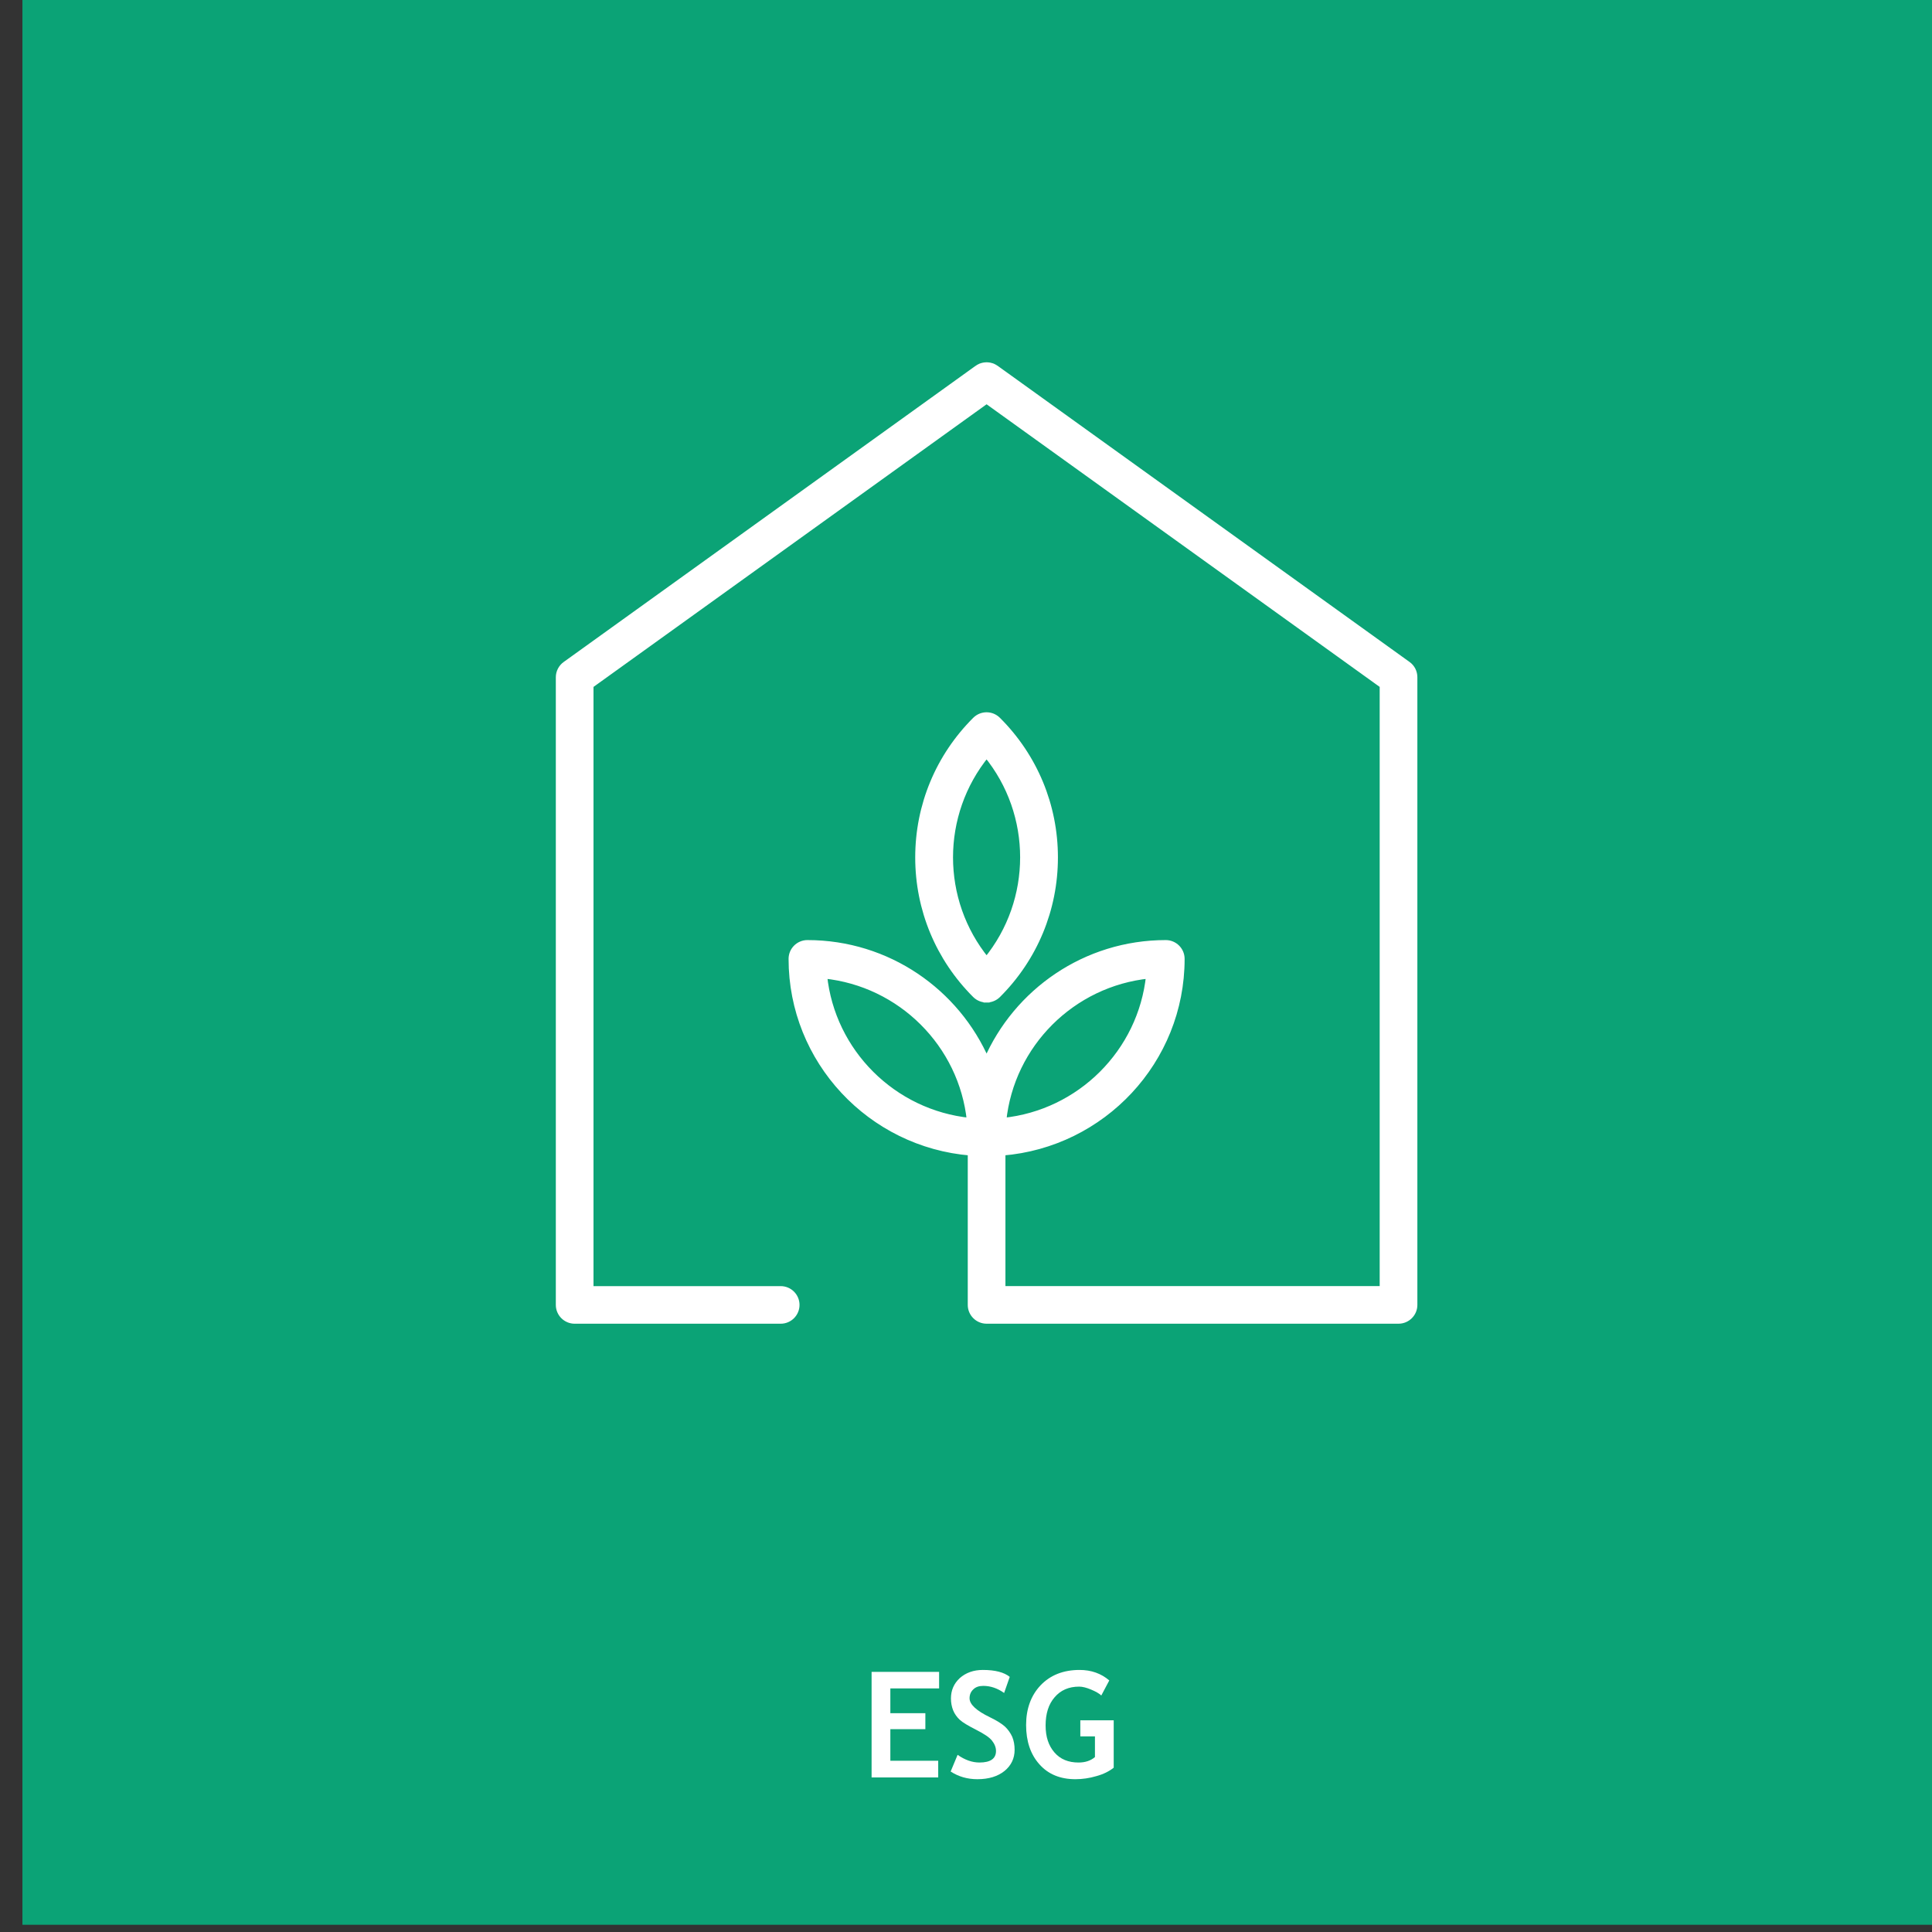 <?xml version="1.0" encoding="UTF-8" standalone="no"?>
<!DOCTYPE svg PUBLIC "-//W3C//DTD SVG 1.1//EN" "http://www.w3.org/Graphics/SVG/1.1/DTD/svg11.dtd">
<svg width="100%" height="100%" viewBox="0 0 160 160" version="1.1" xmlns="http://www.w3.org/2000/svg" xmlns:xlink="http://www.w3.org/1999/xlink" xml:space="preserve" xmlns:serif="http://www.serif.com/" style="fill-rule:evenodd;clip-rule:evenodd;stroke-linejoin:round;stroke-miterlimit:2;">
    <rect x="0" y="0" width="160" height="160" fill="#333333" stroke="none"/>
    <g transform="matrix(1,0,0,1,-3077,-761)">
        <g transform="matrix(1.313,0,0,1,-620.168,579)">
            <g id="ESG" transform="matrix(0.762,0,0,1,28.352,-182.915)">
                <rect x="3659.95" y="364.915" width="159.39" height="159.386" style="fill:rgb(11,163,118);fill-rule:nonzero;"/>
                <path d="M3819.34,364.915l-159.39,0l-0,159.386l159.39,0l0,-159.386Zm-4.58,4.575l0,150.236l-150.23,-0l0,-150.236l150.23,-0Z" style="fill:rgb(11,163,118);fill-rule:nonzero;"/>
                <g transform="matrix(0.109,0,0,0.109,3704.38,395.034)">
                    <path d="M201.12,464.84c58.29,5.95 104.78,52.34 110.75,110.48c-58.29,-5.95 -104.79,-52.34 -110.75,-110.48m246.82,-0c-5.97,58.14 -52.47,104.53 -110.75,110.48c5.97,-58.22 52.46,-104.53 110.75,-110.48m196.47,-236.34l-312.82,-225.02c-0.15,-0.07 -0.29,-0.15 -0.36,-0.22c-0.36,-0.22 -0.73,-0.43 -1.09,-0.65c-0.36,-0.15 -0.66,-0.36 -1.02,-0.51c-0.36,-0.15 -0.73,-0.22 -1.09,-0.36c-0.36,-0.15 -0.8,-0.22 -1.17,-0.29c-0.36,-0.07 -0.73,-0.07 -1.09,-0.15c-0.44,-0 -0.87,-0.07 -1.24,-0.07c-0.37,-0 -0.8,0.07 -1.17,0.07c-0.36,0.07 -0.73,0.07 -1.09,0.15c-0.36,0.07 -0.8,0.22 -1.17,0.29c-0.36,0.07 -0.73,0.22 -1.09,0.36c-0.36,0.14 -0.66,0.29 -1.02,0.51c-0.36,0.22 -0.73,0.36 -1.09,0.65c-0.15,0.07 -0.29,0.15 -0.36,0.22l-312.81,225.02c-3.13,2.25 -5.02,5.88 -5.02,9.73l-0,476.9c-0,6.61 5.39,11.98 12.01,11.98l156.45,-0c6.62,-0 12,-5.37 12,-11.98c-0,-6.61 -5.38,-11.98 -12,-11.98l-144.45,-0l-0,-458.75l300.81,-216.39l300.81,216.38l-0,458.75l-288.8,-0l-0,-103.8c76.04,-6.17 136.07,-69.68 136.07,-147.13c-0,-6.61 -5.38,-11.98 -12.01,-11.98c-60.98,-0 -113.37,36.95 -136.07,89.5c-22.7,-52.55 -75.09,-89.5 -136.07,-89.5c-6.62,-0 -12,5.37 -12,11.98c-0,77.38 60.03,140.96 136.07,147.13l-0,115.78c-0,6.61 5.39,11.98 12.01,11.98l312.81,-0c6.62,-0 12.01,-5.37 12.01,-11.98l-0,-476.89c-0,-3.92 -1.82,-7.48 -4.95,-9.73" style="fill:white;fill-rule:nonzero;stroke:white;stroke-width:4.6px;"/>
                    <path d="M324.53,296.95c37.04,45.29 37.04,110.91 -0,156.21c-37.04,-45.29 -37.04,-110.84 -0,-156.21m-0,186.12c3.06,0 6.18,-1.16 8.51,-3.48c27.94,-27.87 43.37,-65.04 43.37,-104.45c-0,-39.41 -15.43,-76.58 -43.37,-104.45c-4.73,-4.72 -12.3,-4.72 -17.03,0c-27.94,27.87 -43.37,65.04 -43.37,104.45c0,39.41 15.43,76.58 43.37,104.45c2.33,2.32 5.46,3.48 8.51,3.48" style="fill:white;fill-rule:nonzero;stroke:white;stroke-width:4.6px;stroke-linecap:square;"/>
                </g>
                <g transform="matrix(1.019,0,0,1.019,533.331,270.92)">
                    <g transform="matrix(12,0,0,12,3136.42,236.697)">
                        <path d="M0.2,-0.603l0,0.168l0.237,-0l-0,0.108l-0.237,-0l0,0.214l0.324,0l0,0.113l-0.451,-0l0,-0.715l0.457,-0l-0,0.112l-0.33,0Z" style="fill:white;fill-rule:nonzero;"/>
                    </g>
                    <g transform="matrix(12,0,0,12,3143.25,236.697)">
                        <path d="M0.039,-0.04l0.047,-0.113c0.05,0.035 0.099,0.052 0.148,0.052c0.074,0 0.112,-0.026 0.112,-0.078c-0,-0.024 -0.009,-0.047 -0.027,-0.07c-0.017,-0.022 -0.053,-0.046 -0.108,-0.074c-0.055,-0.028 -0.092,-0.05 -0.111,-0.068c-0.019,-0.018 -0.034,-0.039 -0.044,-0.063c-0.01,-0.025 -0.015,-0.052 -0.015,-0.081c-0,-0.055 0.02,-0.101 0.06,-0.138c0.041,-0.036 0.093,-0.055 0.156,-0.055c0.083,0 0.144,0.016 0.182,0.047l-0.038,0.109c-0.045,-0.032 -0.092,-0.048 -0.141,-0.048c-0.03,0 -0.052,0.008 -0.068,0.024c-0.016,0.015 -0.025,0.035 -0.025,0.06c0,0.041 0.046,0.084 0.137,0.128c0.048,0.023 0.082,0.045 0.103,0.064c0.021,0.02 0.037,0.043 0.049,0.069c0.011,0.027 0.016,0.056 0.016,0.088c0,0.058 -0.023,0.106 -0.068,0.143c-0.046,0.037 -0.107,0.056 -0.184,0.056c-0.067,0 -0.127,-0.017 -0.181,-0.052Z" style="fill:white;fill-rule:nonzero;"/>
                    </g>
                    <g transform="matrix(12,0,0,12,3149.38,236.697)">
                        <path d="M0.602,-0.657l-0.054,0.102c-0.015,-0.014 -0.038,-0.027 -0.069,-0.04c-0.031,-0.013 -0.058,-0.02 -0.081,-0.02c-0.07,0 -0.125,0.024 -0.166,0.072c-0.041,0.047 -0.061,0.111 -0.061,0.191c-0,0.077 0.02,0.137 0.06,0.183c0.04,0.046 0.094,0.068 0.163,0.068c0.045,0 0.082,-0.012 0.111,-0.037l0,-0.14l-0.099,-0l0,-0.109l0.226,0l0,0.321c-0.03,0.024 -0.069,0.044 -0.117,0.057c-0.047,0.014 -0.095,0.021 -0.142,0.021c-0.102,0 -0.184,-0.033 -0.244,-0.101c-0.06,-0.067 -0.09,-0.156 -0.09,-0.266c0,-0.11 0.033,-0.2 0.098,-0.269c0.066,-0.069 0.154,-0.104 0.264,-0.104c0.079,0 0.146,0.024 0.201,0.071Z" style="fill:white;fill-rule:nonzero;"/>
                    </g>
                </g>
            </g>
        </g>
    </g>
</svg>
